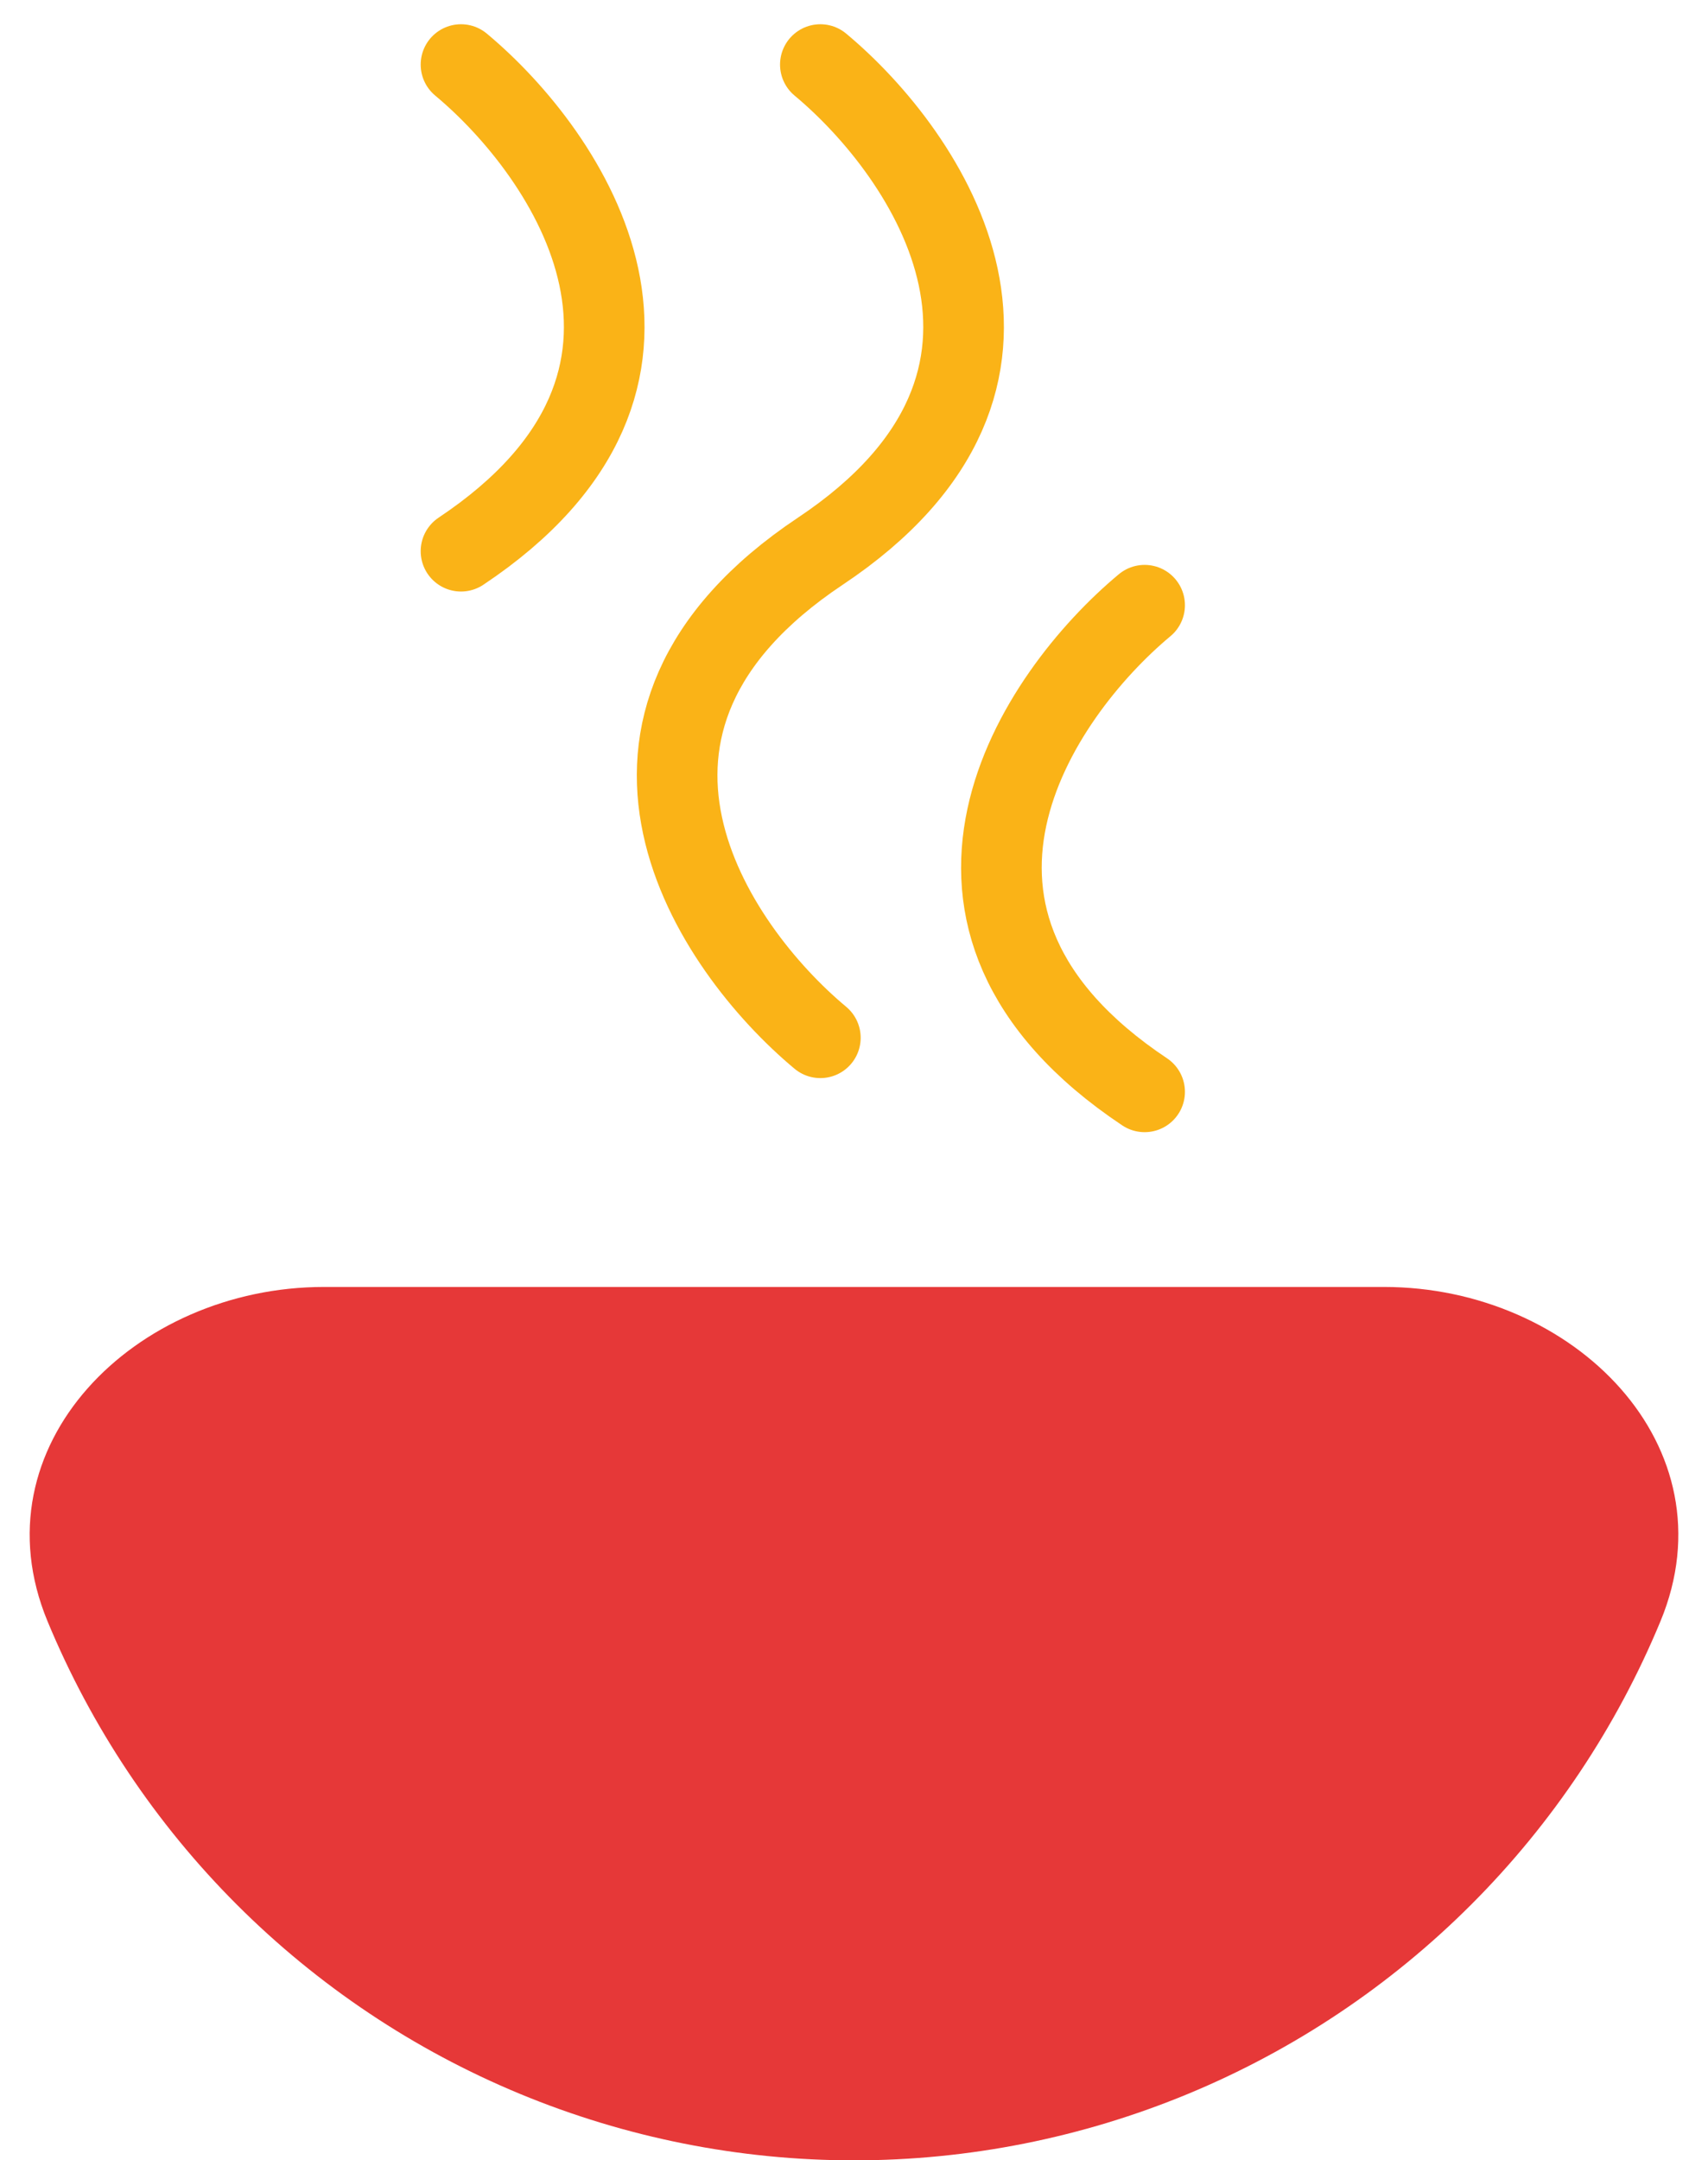 <svg xmlns="http://www.w3.org/2000/svg" width="53" height="67" viewBox="0 0 53 67" fill="none"><path d="M10.05 39.915C4.175 39.915 -0.774 44.854 1.474 50.281C2.836 53.568 4.831 56.554 7.346 59.069C9.862 61.584 12.848 63.58 16.134 64.941C19.421 66.302 22.943 67.003 26.5 67.003C30.057 67.003 33.58 66.302 36.866 64.941C40.152 63.58 43.139 61.584 45.654 59.069C48.169 56.554 50.164 53.568 51.526 50.281C53.774 44.854 48.825 39.915 42.95 39.915L26.5 39.915L10.05 39.915Z" fill="#E63838"></path><path d="M14.305 2.003C17.658 4.798 22.354 11.729 14.305 17.095" stroke="#FAB317" stroke-width="2.502" stroke-linecap="round"></path><path d="M35.518 18.771C32.164 21.566 27.469 28.497 35.518 33.863" stroke="#FAB317" stroke-width="2.502" stroke-linecap="round"></path><path d="M25.456 2.003C28.81 4.798 33.505 11.729 25.456 17.095C17.407 22.46 22.102 29.391 25.456 32.186" stroke="#FAB317" stroke-width="2.502" stroke-linecap="round"></path></svg>